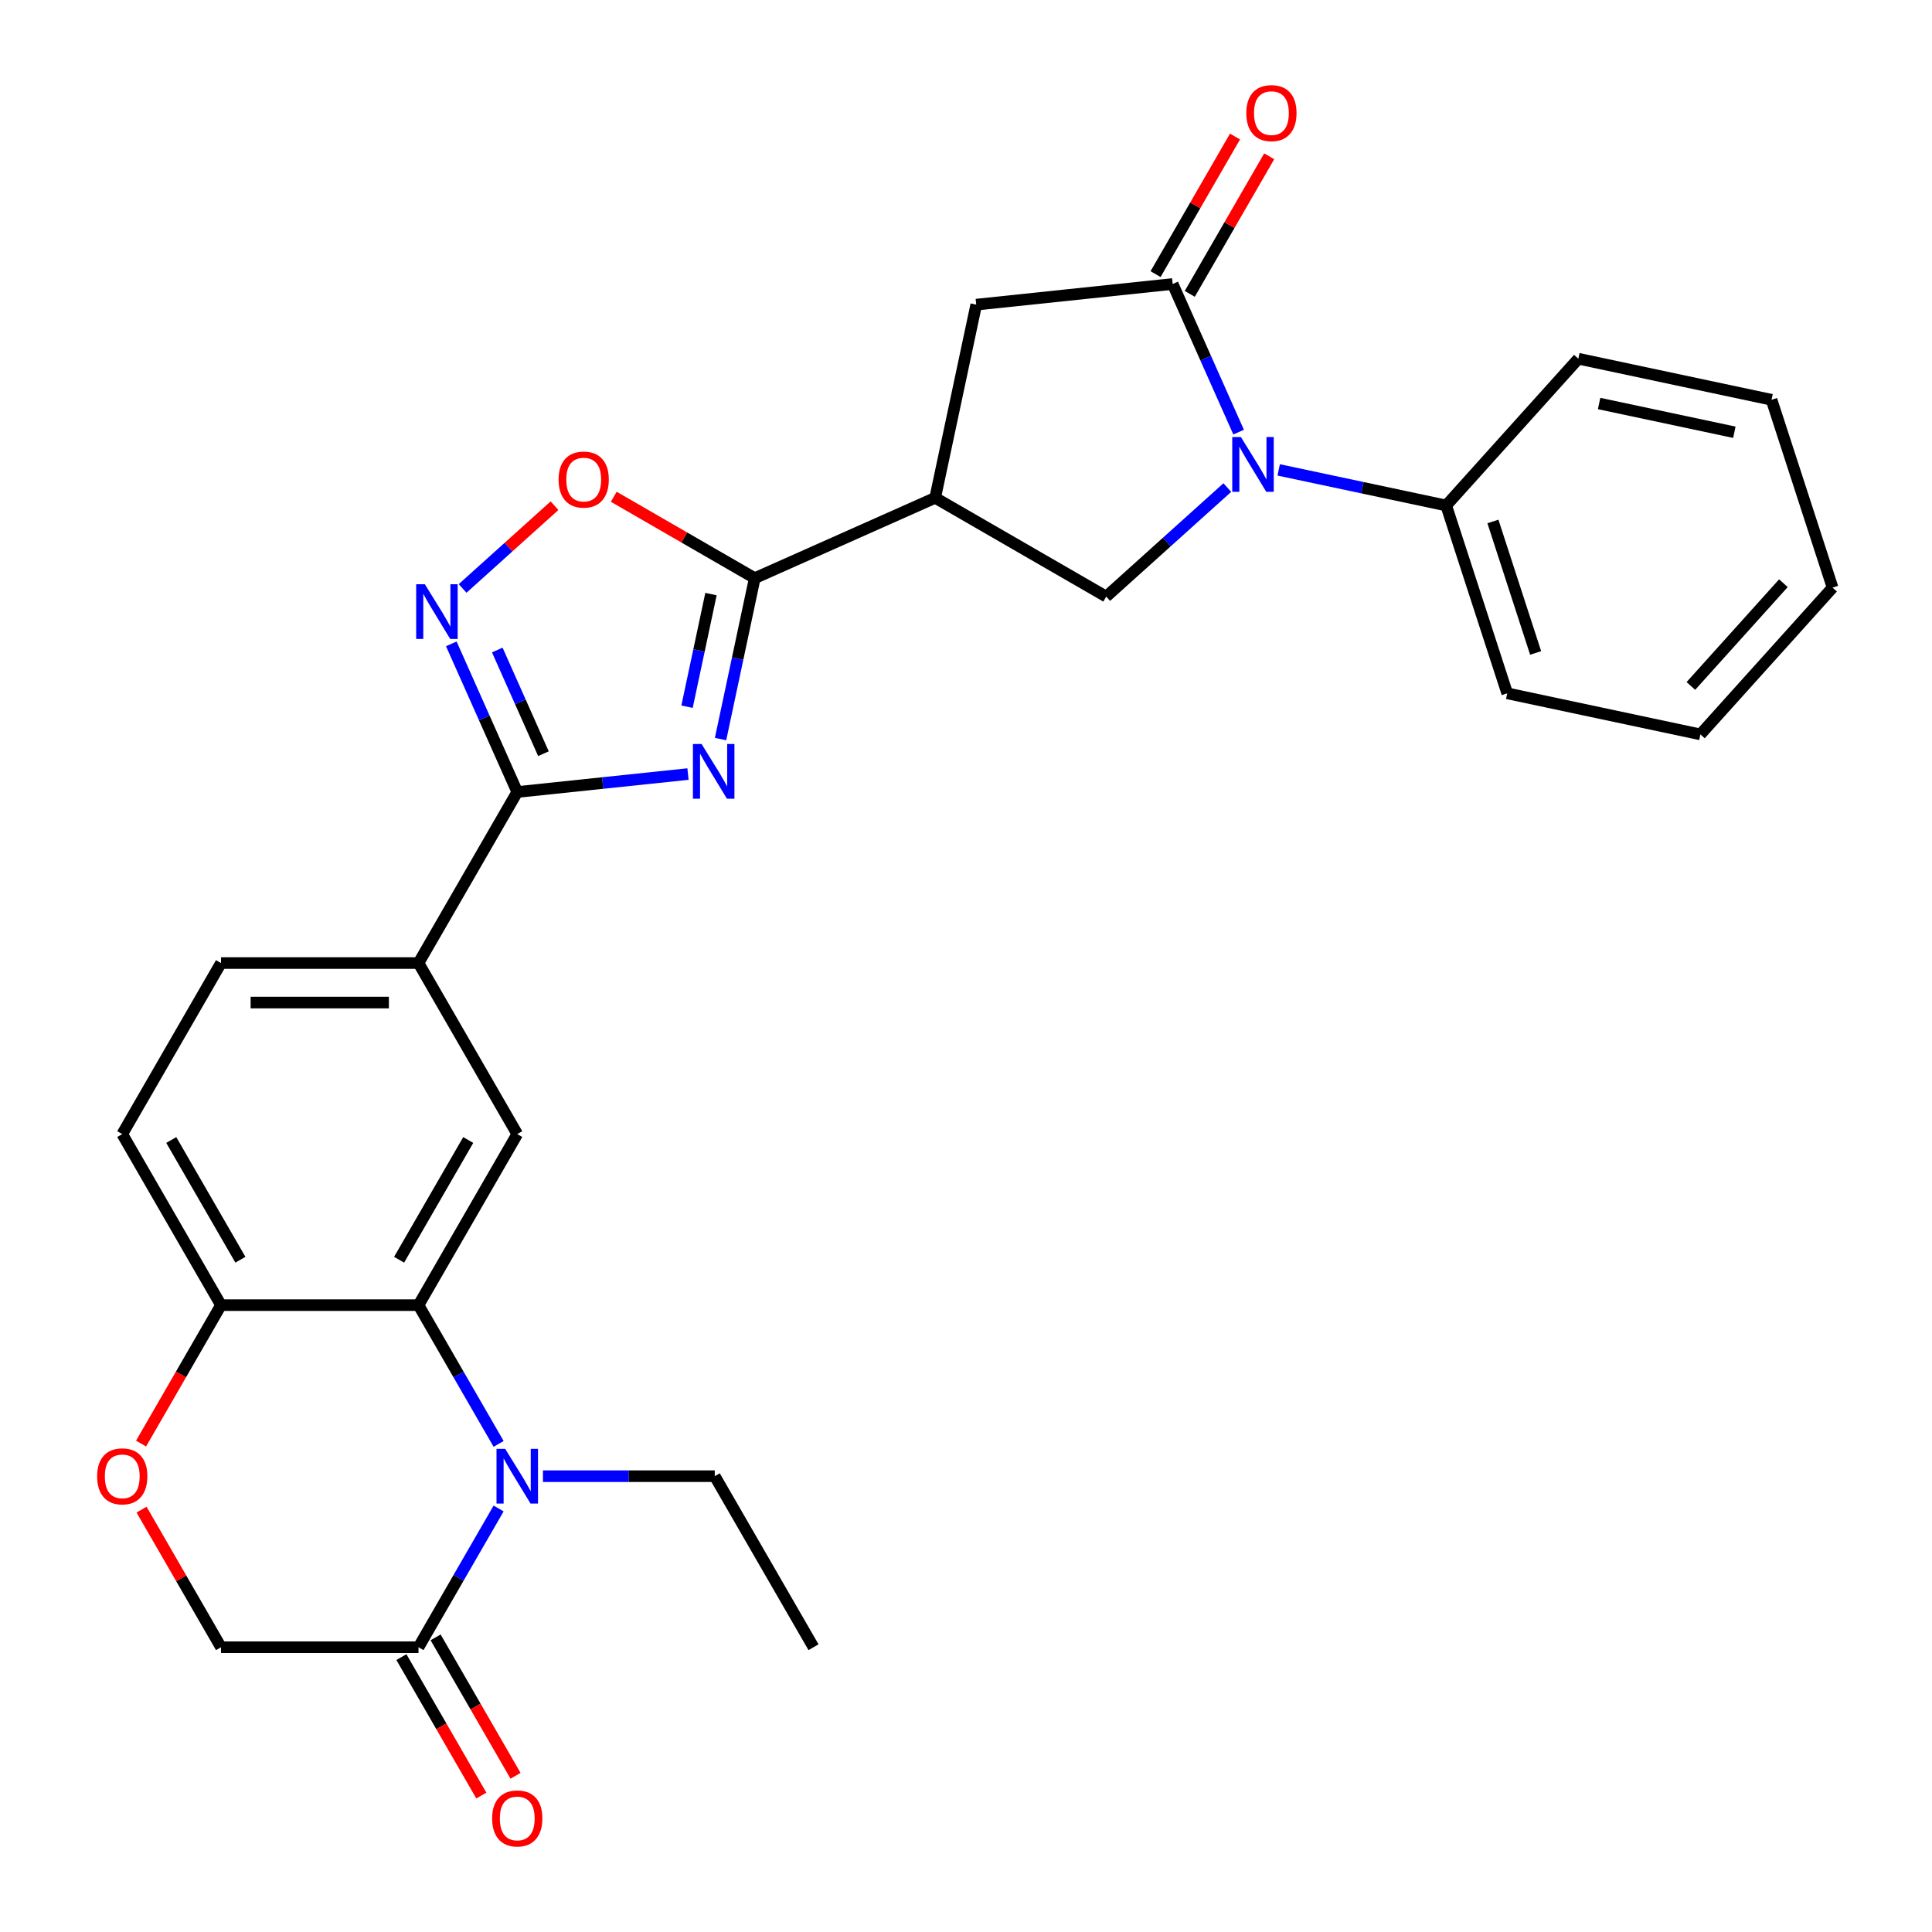 <?xml version='1.0' encoding='iso-8859-1'?>
<svg version='1.1' baseProfile='full'
              xmlns='http://www.w3.org/2000/svg'
                      xmlns:rdkit='http://www.rdkit.org/xml'
                      xmlns:xlink='http://www.w3.org/1999/xlink'
                  xml:space='preserve'
width='1000px' height='1000px' viewBox='0 0 1000 1000'>
<!-- END OF HEADER -->
<rect style='opacity:1.0;fill:#FFFFFF;stroke:none' width='1000' height='1000' x='0' y='0'> </rect>
<path class='bond-1' d='M 372.954,382.537 L 381.805,340.897' style='fill:none;fill-rule:evenodd;stroke:#0000FF;stroke-width:6px;stroke-linecap:butt;stroke-linejoin:miter;stroke-opacity:1' />
<path class='bond-1' d='M 381.805,340.897 L 390.655,299.258' style='fill:none;fill-rule:evenodd;stroke:#000000;stroke-width:6px;stroke-linecap:butt;stroke-linejoin:miter;stroke-opacity:1' />
<path class='bond-1' d='M 355.61,365.794 L 361.806,336.646' style='fill:none;fill-rule:evenodd;stroke:#0000FF;stroke-width:6px;stroke-linecap:butt;stroke-linejoin:miter;stroke-opacity:1' />
<path class='bond-1' d='M 361.806,336.646 L 368.001,307.499' style='fill:none;fill-rule:evenodd;stroke:#000000;stroke-width:6px;stroke-linecap:butt;stroke-linejoin:miter;stroke-opacity:1' />
<path class='bond-2' d='M 356.105,400.65 L 311.918,405.295' style='fill:none;fill-rule:evenodd;stroke:#0000FF;stroke-width:6px;stroke-linecap:butt;stroke-linejoin:miter;stroke-opacity:1' />
<path class='bond-2' d='M 311.918,405.295 L 267.732,409.939' style='fill:none;fill-rule:evenodd;stroke:#000000;stroke-width:6px;stroke-linecap:butt;stroke-linejoin:miter;stroke-opacity:1' />
<path class='bond-0' d='M 635.255,252.359 L 603.917,280.575' style='fill:none;fill-rule:evenodd;stroke:#0000FF;stroke-width:6px;stroke-linecap:butt;stroke-linejoin:miter;stroke-opacity:1' />
<path class='bond-0' d='M 603.917,280.575 L 572.579,308.792' style='fill:none;fill-rule:evenodd;stroke:#000000;stroke-width:6px;stroke-linecap:butt;stroke-linejoin:miter;stroke-opacity:1' />
<path class='bond-17' d='M 661.846,243.213 L 705.196,252.428' style='fill:none;fill-rule:evenodd;stroke:#0000FF;stroke-width:6px;stroke-linecap:butt;stroke-linejoin:miter;stroke-opacity:1' />
<path class='bond-17' d='M 705.196,252.428 L 748.546,261.642' style='fill:none;fill-rule:evenodd;stroke:#000000;stroke-width:6px;stroke-linecap:butt;stroke-linejoin:miter;stroke-opacity:1' />
<path class='bond-30' d='M 641.108,223.671 L 624.039,185.334' style='fill:none;fill-rule:evenodd;stroke:#0000FF;stroke-width:6px;stroke-linecap:butt;stroke-linejoin:miter;stroke-opacity:1' />
<path class='bond-30' d='M 624.039,185.334 L 606.97,146.996' style='fill:none;fill-rule:evenodd;stroke:#000000;stroke-width:6px;stroke-linecap:butt;stroke-linejoin:miter;stroke-opacity:1' />
<path class='bond-5' d='M 390.655,299.258 L 484.046,257.677' style='fill:none;fill-rule:evenodd;stroke:#000000;stroke-width:6px;stroke-linecap:butt;stroke-linejoin:miter;stroke-opacity:1' />
<path class='bond-9' d='M 390.655,299.258 L 354.167,278.191' style='fill:none;fill-rule:evenodd;stroke:#000000;stroke-width:6px;stroke-linecap:butt;stroke-linejoin:miter;stroke-opacity:1' />
<path class='bond-9' d='M 354.167,278.191 L 317.678,257.124' style='fill:none;fill-rule:evenodd;stroke:#FF0000;stroke-width:6px;stroke-linecap:butt;stroke-linejoin:miter;stroke-opacity:1' />
<path class='bond-6' d='M 267.732,409.939 L 250.663,371.601' style='fill:none;fill-rule:evenodd;stroke:#000000;stroke-width:6px;stroke-linecap:butt;stroke-linejoin:miter;stroke-opacity:1' />
<path class='bond-6' d='M 250.663,371.601 L 233.594,333.263' style='fill:none;fill-rule:evenodd;stroke:#0000FF;stroke-width:6px;stroke-linecap:butt;stroke-linejoin:miter;stroke-opacity:1' />
<path class='bond-6' d='M 281.289,390.121 L 269.341,363.285' style='fill:none;fill-rule:evenodd;stroke:#000000;stroke-width:6px;stroke-linecap:butt;stroke-linejoin:miter;stroke-opacity:1' />
<path class='bond-6' d='M 269.341,363.285 L 257.392,336.449' style='fill:none;fill-rule:evenodd;stroke:#0000FF;stroke-width:6px;stroke-linecap:butt;stroke-linejoin:miter;stroke-opacity:1' />
<path class='bond-13' d='M 267.732,409.939 L 216.617,498.472' style='fill:none;fill-rule:evenodd;stroke:#000000;stroke-width:6px;stroke-linecap:butt;stroke-linejoin:miter;stroke-opacity:1' />
<path class='bond-3' d='M 258.081,747.355 L 237.349,711.447' style='fill:none;fill-rule:evenodd;stroke:#0000FF;stroke-width:6px;stroke-linecap:butt;stroke-linejoin:miter;stroke-opacity:1' />
<path class='bond-3' d='M 237.349,711.447 L 216.617,675.538' style='fill:none;fill-rule:evenodd;stroke:#000000;stroke-width:6px;stroke-linecap:butt;stroke-linejoin:miter;stroke-opacity:1' />
<path class='bond-10' d='M 258.081,780.787 L 237.349,816.695' style='fill:none;fill-rule:evenodd;stroke:#0000FF;stroke-width:6px;stroke-linecap:butt;stroke-linejoin:miter;stroke-opacity:1' />
<path class='bond-10' d='M 237.349,816.695 L 216.617,852.604' style='fill:none;fill-rule:evenodd;stroke:#000000;stroke-width:6px;stroke-linecap:butt;stroke-linejoin:miter;stroke-opacity:1' />
<path class='bond-22' d='M 281.027,764.071 L 325.494,764.071' style='fill:none;fill-rule:evenodd;stroke:#0000FF;stroke-width:6px;stroke-linecap:butt;stroke-linejoin:miter;stroke-opacity:1' />
<path class='bond-22' d='M 325.494,764.071 L 369.961,764.071' style='fill:none;fill-rule:evenodd;stroke:#000000;stroke-width:6px;stroke-linecap:butt;stroke-linejoin:miter;stroke-opacity:1' />
<path class='bond-4' d='M 606.97,146.996 L 505.301,157.682' style='fill:none;fill-rule:evenodd;stroke:#000000;stroke-width:6px;stroke-linecap:butt;stroke-linejoin:miter;stroke-opacity:1' />
<path class='bond-18' d='M 615.824,152.108 L 636.382,116.499' style='fill:none;fill-rule:evenodd;stroke:#000000;stroke-width:6px;stroke-linecap:butt;stroke-linejoin:miter;stroke-opacity:1' />
<path class='bond-18' d='M 636.382,116.499 L 656.941,80.89' style='fill:none;fill-rule:evenodd;stroke:#FF0000;stroke-width:6px;stroke-linecap:butt;stroke-linejoin:miter;stroke-opacity:1' />
<path class='bond-18' d='M 598.117,141.885 L 618.676,106.276' style='fill:none;fill-rule:evenodd;stroke:#000000;stroke-width:6px;stroke-linecap:butt;stroke-linejoin:miter;stroke-opacity:1' />
<path class='bond-18' d='M 618.676,106.276 L 639.234,70.667' style='fill:none;fill-rule:evenodd;stroke:#FF0000;stroke-width:6px;stroke-linecap:butt;stroke-linejoin:miter;stroke-opacity:1' />
<path class='bond-8' d='M 484.046,257.677 L 572.579,308.792' style='fill:none;fill-rule:evenodd;stroke:#000000;stroke-width:6px;stroke-linecap:butt;stroke-linejoin:miter;stroke-opacity:1' />
<path class='bond-12' d='M 484.046,257.677 L 505.301,157.682' style='fill:none;fill-rule:evenodd;stroke:#000000;stroke-width:6px;stroke-linecap:butt;stroke-linejoin:miter;stroke-opacity:1' />
<path class='bond-29' d='M 239.447,304.576 L 263.23,283.161' style='fill:none;fill-rule:evenodd;stroke:#0000FF;stroke-width:6px;stroke-linecap:butt;stroke-linejoin:miter;stroke-opacity:1' />
<path class='bond-29' d='M 263.23,283.161 L 287.014,261.747' style='fill:none;fill-rule:evenodd;stroke:#FF0000;stroke-width:6px;stroke-linecap:butt;stroke-linejoin:miter;stroke-opacity:1' />
<path class='bond-7' d='M 216.617,675.538 L 267.732,587.005' style='fill:none;fill-rule:evenodd;stroke:#000000;stroke-width:6px;stroke-linecap:butt;stroke-linejoin:miter;stroke-opacity:1' />
<path class='bond-7' d='M 206.578,652.035 L 242.358,590.062' style='fill:none;fill-rule:evenodd;stroke:#000000;stroke-width:6px;stroke-linecap:butt;stroke-linejoin:miter;stroke-opacity:1' />
<path class='bond-31' d='M 216.617,675.538 L 114.388,675.538' style='fill:none;fill-rule:evenodd;stroke:#000000;stroke-width:6px;stroke-linecap:butt;stroke-linejoin:miter;stroke-opacity:1' />
<path class='bond-19' d='M 207.764,857.716 L 228.449,893.544' style='fill:none;fill-rule:evenodd;stroke:#000000;stroke-width:6px;stroke-linecap:butt;stroke-linejoin:miter;stroke-opacity:1' />
<path class='bond-19' d='M 228.449,893.544 L 249.135,929.373' style='fill:none;fill-rule:evenodd;stroke:#FF0000;stroke-width:6px;stroke-linecap:butt;stroke-linejoin:miter;stroke-opacity:1' />
<path class='bond-19' d='M 225.47,847.493 L 246.156,883.321' style='fill:none;fill-rule:evenodd;stroke:#000000;stroke-width:6px;stroke-linecap:butt;stroke-linejoin:miter;stroke-opacity:1' />
<path class='bond-19' d='M 246.156,883.321 L 266.842,919.15' style='fill:none;fill-rule:evenodd;stroke:#FF0000;stroke-width:6px;stroke-linecap:butt;stroke-linejoin:miter;stroke-opacity:1' />
<path class='bond-32' d='M 216.617,852.604 L 114.388,852.604' style='fill:none;fill-rule:evenodd;stroke:#000000;stroke-width:6px;stroke-linecap:butt;stroke-linejoin:miter;stroke-opacity:1' />
<path class='bond-11' d='M 267.732,587.005 L 216.617,498.472' style='fill:none;fill-rule:evenodd;stroke:#000000;stroke-width:6px;stroke-linecap:butt;stroke-linejoin:miter;stroke-opacity:1' />
<path class='bond-20' d='M 216.617,498.472 L 114.388,498.472' style='fill:none;fill-rule:evenodd;stroke:#000000;stroke-width:6px;stroke-linecap:butt;stroke-linejoin:miter;stroke-opacity:1' />
<path class='bond-20' d='M 201.283,518.918 L 129.722,518.918' style='fill:none;fill-rule:evenodd;stroke:#000000;stroke-width:6px;stroke-linecap:butt;stroke-linejoin:miter;stroke-opacity:1' />
<path class='bond-14' d='M 73.016,747.195 L 93.702,711.367' style='fill:none;fill-rule:evenodd;stroke:#FF0000;stroke-width:6px;stroke-linecap:butt;stroke-linejoin:miter;stroke-opacity:1' />
<path class='bond-14' d='M 93.702,711.367 L 114.388,675.538' style='fill:none;fill-rule:evenodd;stroke:#000000;stroke-width:6px;stroke-linecap:butt;stroke-linejoin:miter;stroke-opacity:1' />
<path class='bond-16' d='M 73.27,781.387 L 93.829,816.995' style='fill:none;fill-rule:evenodd;stroke:#FF0000;stroke-width:6px;stroke-linecap:butt;stroke-linejoin:miter;stroke-opacity:1' />
<path class='bond-16' d='M 93.829,816.995 L 114.388,852.604' style='fill:none;fill-rule:evenodd;stroke:#000000;stroke-width:6px;stroke-linecap:butt;stroke-linejoin:miter;stroke-opacity:1' />
<path class='bond-15' d='M 114.388,675.538 L 63.273,587.005' style='fill:none;fill-rule:evenodd;stroke:#000000;stroke-width:6px;stroke-linecap:butt;stroke-linejoin:miter;stroke-opacity:1' />
<path class='bond-15' d='M 124.427,652.035 L 88.647,590.062' style='fill:none;fill-rule:evenodd;stroke:#000000;stroke-width:6px;stroke-linecap:butt;stroke-linejoin:miter;stroke-opacity:1' />
<path class='bond-23' d='M 748.546,261.642 L 780.136,358.868' style='fill:none;fill-rule:evenodd;stroke:#000000;stroke-width:6px;stroke-linecap:butt;stroke-linejoin:miter;stroke-opacity:1' />
<path class='bond-23' d='M 772.73,269.908 L 794.843,337.966' style='fill:none;fill-rule:evenodd;stroke:#000000;stroke-width:6px;stroke-linecap:butt;stroke-linejoin:miter;stroke-opacity:1' />
<path class='bond-24' d='M 748.546,261.642 L 816.95,185.671' style='fill:none;fill-rule:evenodd;stroke:#000000;stroke-width:6px;stroke-linecap:butt;stroke-linejoin:miter;stroke-opacity:1' />
<path class='bond-21' d='M 114.388,498.472 L 63.273,587.005' style='fill:none;fill-rule:evenodd;stroke:#000000;stroke-width:6px;stroke-linecap:butt;stroke-linejoin:miter;stroke-opacity:1' />
<path class='bond-25' d='M 369.961,764.071 L 421.075,852.604' style='fill:none;fill-rule:evenodd;stroke:#000000;stroke-width:6px;stroke-linecap:butt;stroke-linejoin:miter;stroke-opacity:1' />
<path class='bond-26' d='M 780.136,358.868 L 880.132,380.122' style='fill:none;fill-rule:evenodd;stroke:#000000;stroke-width:6px;stroke-linecap:butt;stroke-linejoin:miter;stroke-opacity:1' />
<path class='bond-27' d='M 816.95,185.671 L 916.946,206.925' style='fill:none;fill-rule:evenodd;stroke:#000000;stroke-width:6px;stroke-linecap:butt;stroke-linejoin:miter;stroke-opacity:1' />
<path class='bond-27' d='M 827.699,208.858 L 897.696,223.736' style='fill:none;fill-rule:evenodd;stroke:#000000;stroke-width:6px;stroke-linecap:butt;stroke-linejoin:miter;stroke-opacity:1' />
<path class='bond-33' d='M 880.132,380.122 L 948.536,304.151' style='fill:none;fill-rule:evenodd;stroke:#000000;stroke-width:6px;stroke-linecap:butt;stroke-linejoin:miter;stroke-opacity:1' />
<path class='bond-33' d='M 875.198,355.046 L 923.081,301.866' style='fill:none;fill-rule:evenodd;stroke:#000000;stroke-width:6px;stroke-linecap:butt;stroke-linejoin:miter;stroke-opacity:1' />
<path class='bond-28' d='M 916.946,206.925 L 948.536,304.151' style='fill:none;fill-rule:evenodd;stroke:#000000;stroke-width:6px;stroke-linecap:butt;stroke-linejoin:miter;stroke-opacity:1' />
<path  class='atom-0' d='M 363.141 385.093
L 372.421 400.093
Q 373.341 401.573, 374.821 404.253
Q 376.301 406.933, 376.381 407.093
L 376.381 385.093
L 380.141 385.093
L 380.141 413.413
L 376.261 413.413
L 366.301 397.013
Q 365.141 395.093, 363.901 392.893
Q 362.701 390.693, 362.341 390.013
L 362.341 413.413
L 358.661 413.413
L 358.661 385.093
L 363.141 385.093
' fill='#0000FF'/>
<path  class='atom-1' d='M 642.291 226.227
L 651.571 241.227
Q 652.491 242.707, 653.971 245.387
Q 655.451 248.067, 655.531 248.227
L 655.531 226.227
L 659.291 226.227
L 659.291 254.547
L 655.411 254.547
L 645.451 238.147
Q 644.291 236.227, 643.051 234.027
Q 641.851 231.827, 641.491 231.147
L 641.491 254.547
L 637.811 254.547
L 637.811 226.227
L 642.291 226.227
' fill='#0000FF'/>
<path  class='atom-4' d='M 261.472 749.911
L 270.752 764.911
Q 271.672 766.391, 273.152 769.071
Q 274.632 771.751, 274.712 771.911
L 274.712 749.911
L 278.472 749.911
L 278.472 778.231
L 274.592 778.231
L 264.632 761.831
Q 263.472 759.911, 262.232 757.711
Q 261.032 755.511, 260.672 754.831
L 260.672 778.231
L 256.992 778.231
L 256.992 749.911
L 261.472 749.911
' fill='#0000FF'/>
<path  class='atom-7' d='M 219.891 302.388
L 229.171 317.388
Q 230.091 318.868, 231.571 321.548
Q 233.051 324.228, 233.131 324.388
L 233.131 302.388
L 236.891 302.388
L 236.891 330.708
L 233.011 330.708
L 223.051 314.308
Q 221.891 312.388, 220.651 310.188
Q 219.451 307.988, 219.091 307.308
L 219.091 330.708
L 215.411 330.708
L 215.411 302.388
L 219.891 302.388
' fill='#0000FF'/>
<path  class='atom-10' d='M 289.122 248.223
Q 289.122 241.423, 292.482 237.623
Q 295.842 233.823, 302.122 233.823
Q 308.402 233.823, 311.762 237.623
Q 315.122 241.423, 315.122 248.223
Q 315.122 255.103, 311.722 259.023
Q 308.322 262.903, 302.122 262.903
Q 295.882 262.903, 292.482 259.023
Q 289.122 255.143, 289.122 248.223
M 302.122 259.703
Q 306.442 259.703, 308.762 256.823
Q 311.122 253.903, 311.122 248.223
Q 311.122 242.663, 308.762 239.863
Q 306.442 237.023, 302.122 237.023
Q 297.802 237.023, 295.442 239.823
Q 293.122 242.623, 293.122 248.223
Q 293.122 253.943, 295.442 256.823
Q 297.802 259.703, 302.122 259.703
' fill='#FF0000'/>
<path  class='atom-15' d='M 50.273 764.151
Q 50.273 757.351, 53.633 753.551
Q 56.993 749.751, 63.273 749.751
Q 69.553 749.751, 72.913 753.551
Q 76.273 757.351, 76.273 764.151
Q 76.273 771.031, 72.873 774.951
Q 69.473 778.831, 63.273 778.831
Q 57.033 778.831, 53.633 774.951
Q 50.273 771.071, 50.273 764.151
M 63.273 775.631
Q 67.593 775.631, 69.913 772.751
Q 72.273 769.831, 72.273 764.151
Q 72.273 758.591, 69.913 755.791
Q 67.593 752.951, 63.273 752.951
Q 58.953 752.951, 56.593 755.751
Q 54.273 758.551, 54.273 764.151
Q 54.273 769.871, 56.593 772.751
Q 58.953 775.631, 63.273 775.631
' fill='#FF0000'/>
<path  class='atom-19' d='M 645.085 58.543
Q 645.085 51.743, 648.445 47.943
Q 651.805 44.143, 658.085 44.143
Q 664.365 44.143, 667.725 47.943
Q 671.085 51.743, 671.085 58.543
Q 671.085 65.423, 667.685 69.343
Q 664.285 73.223, 658.085 73.223
Q 651.845 73.223, 648.445 69.343
Q 645.085 65.463, 645.085 58.543
M 658.085 70.023
Q 662.405 70.023, 664.725 67.143
Q 667.085 64.223, 667.085 58.543
Q 667.085 52.983, 664.725 50.183
Q 662.405 47.343, 658.085 47.343
Q 653.765 47.343, 651.405 50.143
Q 649.085 52.943, 649.085 58.543
Q 649.085 64.263, 651.405 67.143
Q 653.765 70.023, 658.085 70.023
' fill='#FF0000'/>
<path  class='atom-20' d='M 254.732 941.217
Q 254.732 934.417, 258.092 930.617
Q 261.452 926.817, 267.732 926.817
Q 274.012 926.817, 277.372 930.617
Q 280.732 934.417, 280.732 941.217
Q 280.732 948.097, 277.332 952.017
Q 273.932 955.897, 267.732 955.897
Q 261.492 955.897, 258.092 952.017
Q 254.732 948.137, 254.732 941.217
M 267.732 952.697
Q 272.052 952.697, 274.372 949.817
Q 276.732 946.897, 276.732 941.217
Q 276.732 935.657, 274.372 932.857
Q 272.052 930.017, 267.732 930.017
Q 263.412 930.017, 261.052 932.817
Q 258.732 935.617, 258.732 941.217
Q 258.732 946.937, 261.052 949.817
Q 263.412 952.697, 267.732 952.697
' fill='#FF0000'/>
</svg>
